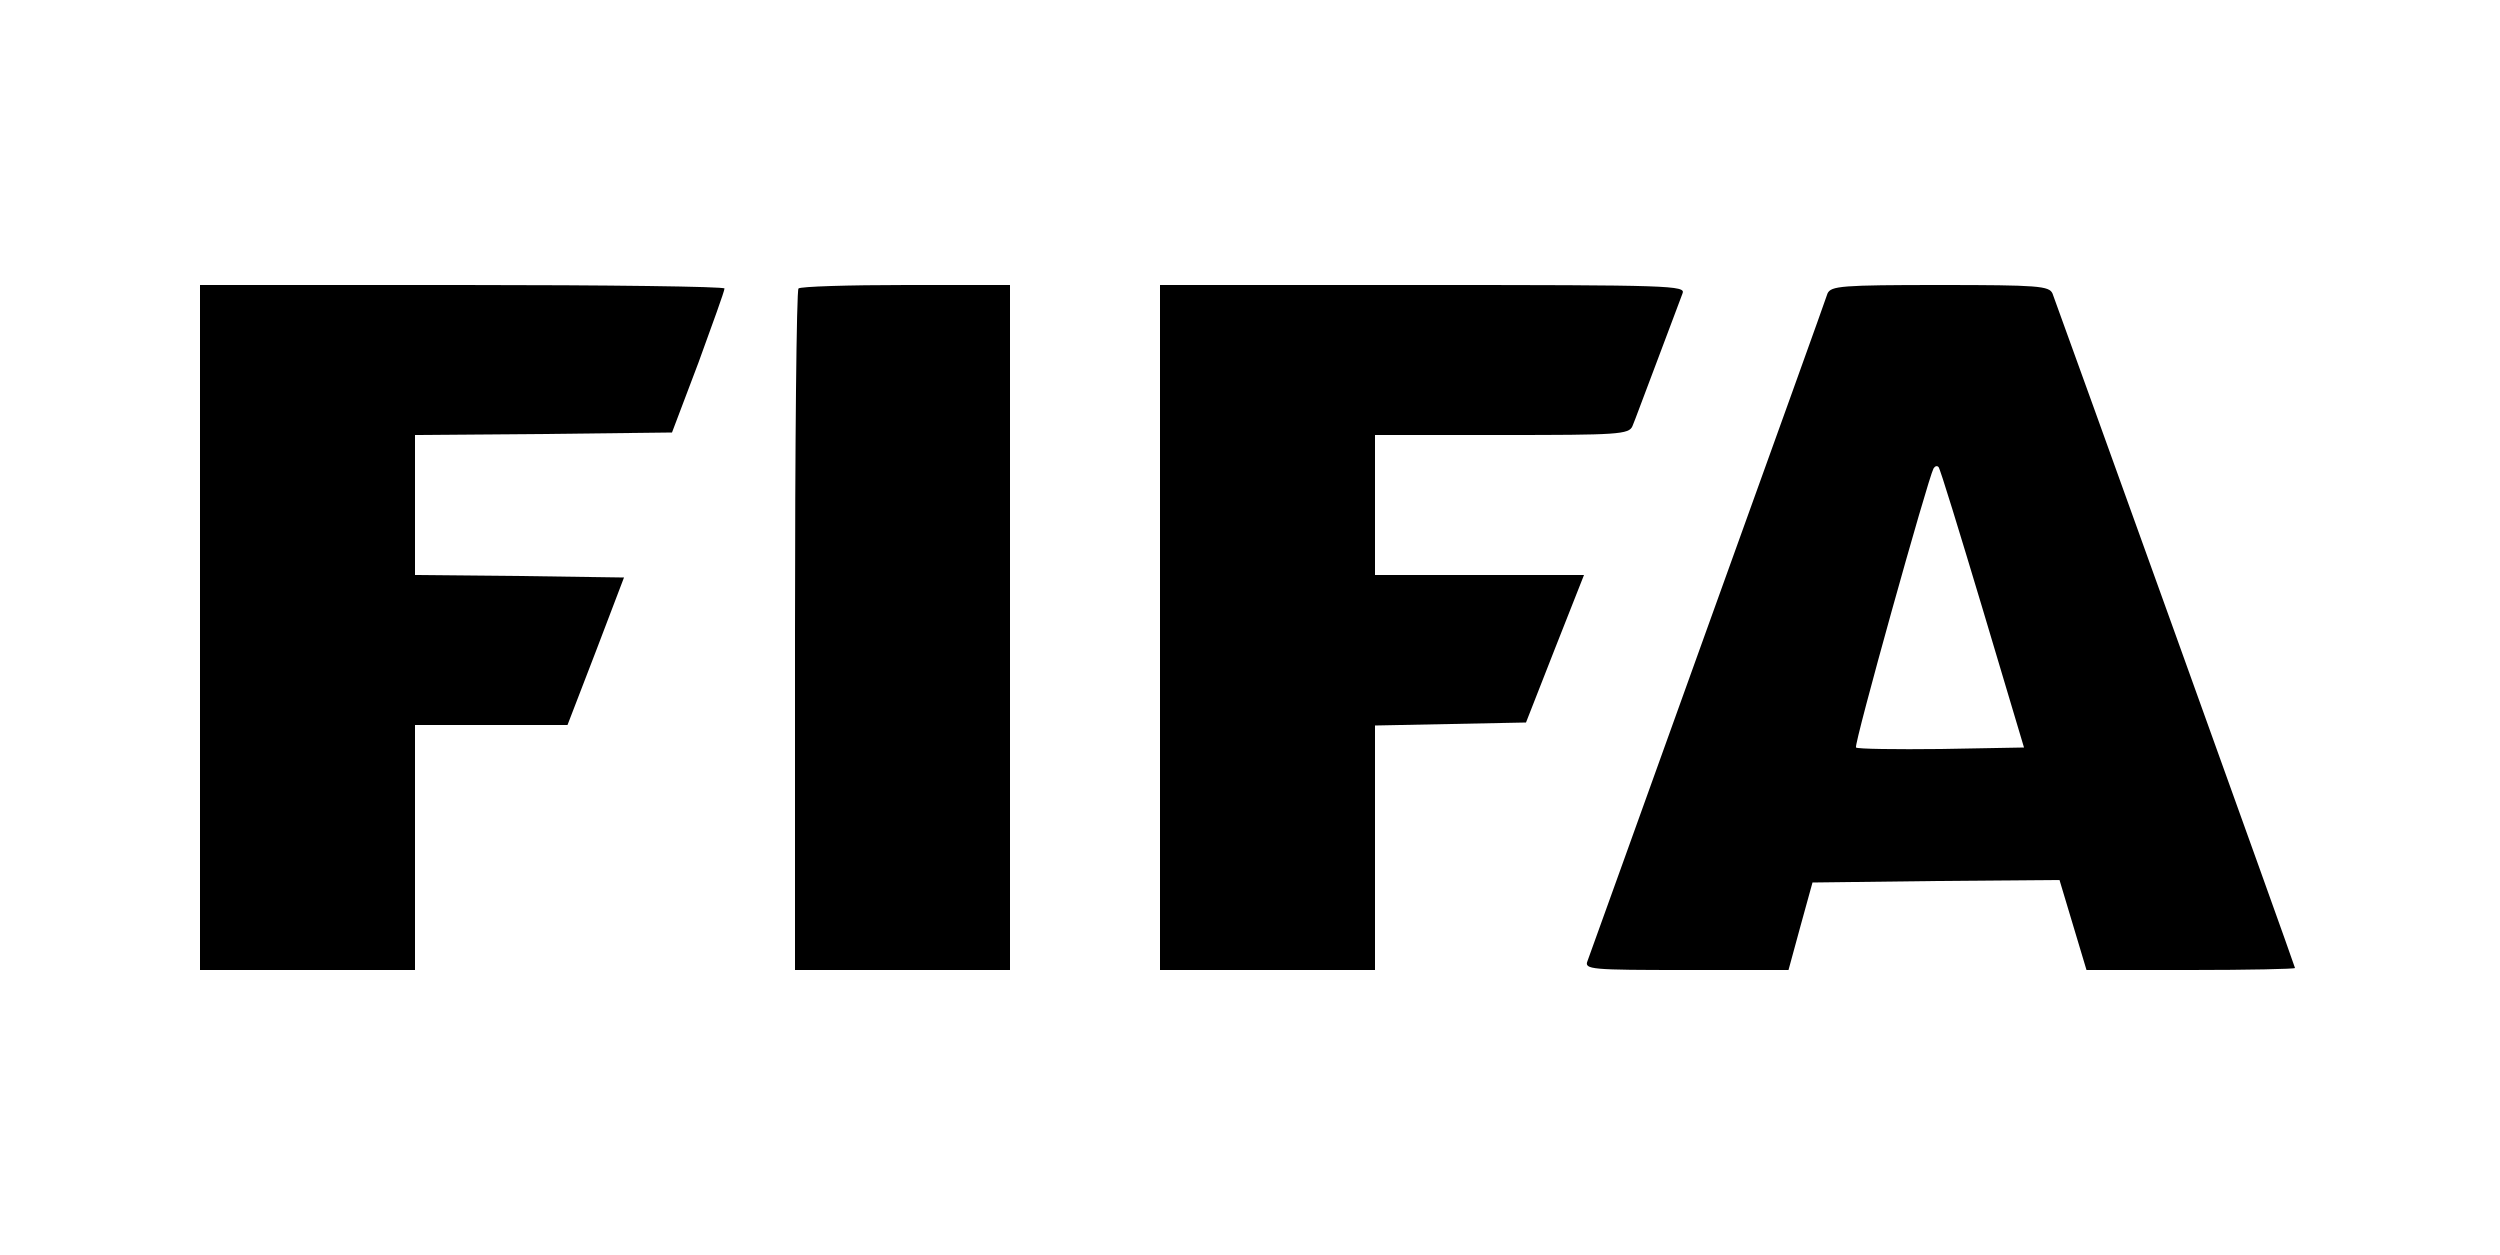 <?xml version="1.0" standalone="no"?>
<!DOCTYPE svg PUBLIC "-//W3C//DTD SVG 20010904//EN"
 "http://www.w3.org/TR/2001/REC-SVG-20010904/DTD/svg10.dtd">
<svg version="1.0" xmlns="http://www.w3.org/2000/svg"
 viewBox="0 0 500 251"
 preserveAspectRatio="xMidYMid meet">
<g transform="translate(0,251) scale(0.1,-0.1)"
 stroke="none">
<path d="M400 1255 l0 -685 215 0 215 0 0 245 0 245 153 0 152 0 57 148 56
147 -209 3 -209 2 0 140 0 140 257 2 257 3 53 140 c28 77 52 143 52 148 1 4
-235 7 -524 7 l-525 0 0 -685z"/>
<path d="M1597 1933 c-4 -3 -7 -312 -7 -685 l0 -678 215 0 215 0 0 685 0 685
-208 0 c-115 0 -212 -3 -215 -7z"/>
<path d="M2320 1255 l0 -685 215 0 215 0 0 245 0 244 151 3 151 3 58 148 58
147 -209 0 -209 0 0 140 0 140 254 0 c232 0 254 1 261 18 4 9 26 69 50 132 24
63 46 123 50 133 7 16 -22 17 -519 17 l-526 0 0 -685z"/>
<path d="M3655 1923 c-3 -10 -111 -310 -240 -668 -128 -357 -237 -658 -240
-667 -7 -17 7 -18 197 -18 l205 0 24 88 24 87 247 3 247 2 27 -90 27 -90 209
0 c114 0 208 2 208 4 0 4 -470 1309 -485 1349 -7 15 -27 17 -225 17 -198 0
-218 -2 -225 -17z m310 -630 l83 -278 -166 -3 c-90 -1 -167 0 -170 3 -5 5 144
538 155 558 3 5 7 6 10 3 3 -2 42 -130 88 -283z"/>
</g>
</svg>

